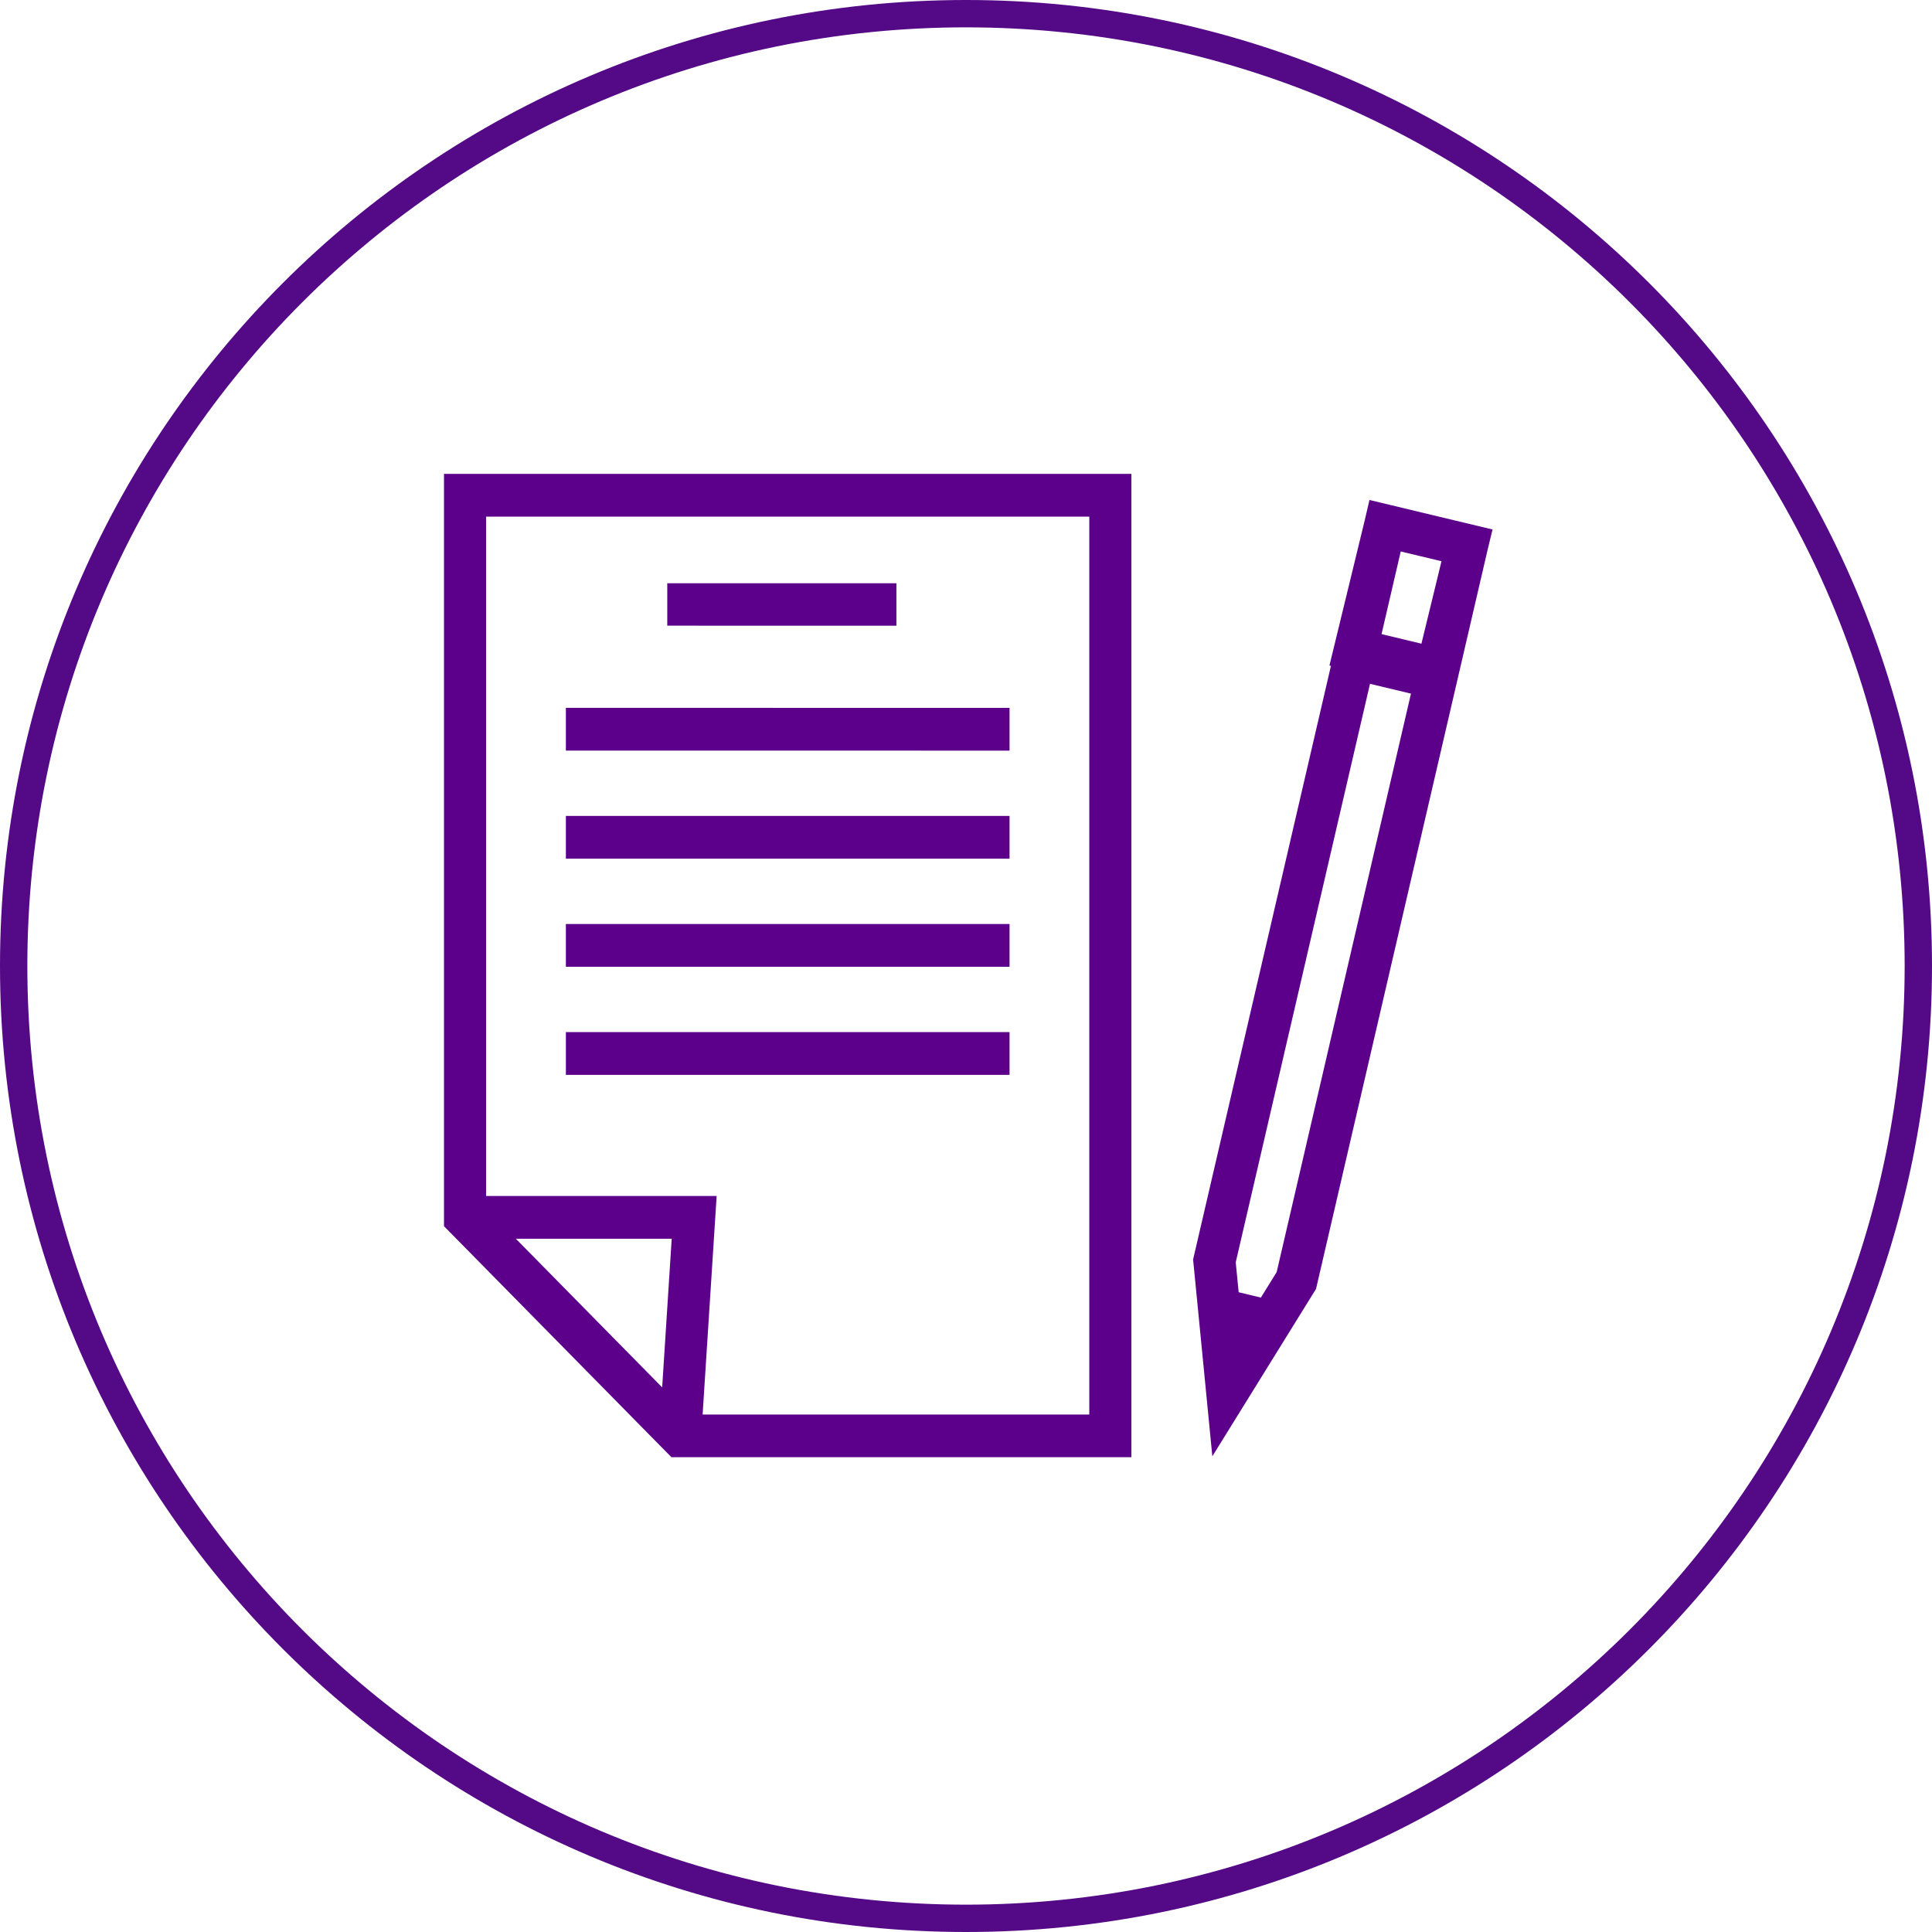<svg xmlns="http://www.w3.org/2000/svg" width="212" height="212" viewBox="0 0 212 212">
  <g id="グループ化_803" data-name="グループ化 803" transform="translate(-1191 -4564)">
    <g id="グループ化_717" data-name="グループ化 717">
      <g id="グループ化_716" data-name="グループ化 716">
        <g id="パス_6653" data-name="パス 6653" transform="translate(1191 4564)" fill="none">
          <path d="M106,0A106,106,0,1,1,0,106,106,106,0,0,1,106,0Z" stroke="none"/>
          <path d="M 106 3 C 99.01 3 92.025 3.704 85.239 5.093 C 78.627 6.446 72.123 8.464 65.909 11.093 C 59.806 13.674 53.92 16.869 48.414 20.589 C 42.959 24.274 37.83 28.506 33.168 33.168 C 28.506 37.83 24.274 42.959 20.589 48.414 C 16.869 53.92 13.674 59.806 11.093 65.909 C 8.464 72.123 6.446 78.627 5.093 85.239 C 3.704 92.025 3 99.01 3 106 C 3 112.99 3.704 119.975 5.093 126.761 C 6.446 133.373 8.464 139.877 11.093 146.091 C 13.674 152.194 16.869 158.08 20.589 163.586 C 24.274 169.041 28.506 174.17 33.168 178.832 C 37.83 183.494 42.959 187.726 48.414 191.411 C 53.92 195.131 59.806 198.326 65.909 200.907 C 72.123 203.536 78.627 205.554 85.239 206.907 C 92.025 208.296 99.01 209 106 209 C 112.99 209 119.975 208.296 126.761 206.907 C 133.373 205.554 139.877 203.536 146.091 200.907 C 152.194 198.326 158.08 195.131 163.586 191.411 C 169.041 187.726 174.17 183.494 178.832 178.832 C 183.494 174.17 187.726 169.041 191.411 163.586 C 195.131 158.08 198.326 152.194 200.907 146.091 C 203.536 139.877 205.554 133.373 206.907 126.761 C 208.296 119.975 209 112.99 209 106 C 209 99.01 208.296 92.025 206.907 85.239 C 205.554 78.627 203.536 72.123 200.907 65.909 C 198.326 59.806 195.131 53.92 191.411 48.414 C 187.726 42.959 183.494 37.83 178.832 33.168 C 174.17 28.506 169.041 24.274 163.586 20.589 C 158.08 16.869 152.194 13.674 146.091 11.093 C 139.877 8.464 133.373 6.446 126.761 5.093 C 119.975 3.704 112.99 3 106 3 M 106 0 C 164.542 0 212 47.458 212 106 C 212 164.542 164.542 212 106 212 C 47.458 212 0 164.542 0 106 C 0 47.458 47.458 0 106 0 Z" stroke="none" fill="#540986"/>
        </g>
        <path id="パス_6648" data-name="パス 6648" d="M91.656,45.483l5.668-24.415-.163-.038,3.873-15.939.517-2.227,6.742,1.617,6.764,1.62-.53,2.183-9.387,40.431L95.689,89.433,84.311,107.8l-.665-6.809L83.276,97.2,82.2,86.2l.089-.382Zm17.8-35.9-2.226-.532-2.247-.538-2.106,9.07,4.378,1.048ZM87.2,89.8l2.438.585,1.733-2.8,9.276-39.953,5.459-23.52-4.495-1.076-5.459,23.52L86.878,86.515Zm-62.7-77.8H49.644v4.657H24.5ZM13.374,61.252H62.058v4.692H13.374ZM75.428,0V107.9H24.956L0,82.552V0ZM23.94,100.239l1.047-16.311H7.882Zm-19.322-21h25.3l-1.539,23.977H70.81V4.692H4.618Zm8.756-53.565H62.058v4.692H13.374Zm0,11.86H62.058v4.692H13.374Zm0,11.86H62.058v4.692H13.374Z" transform="translate(1239.72 4616)" fill="#5c008c"/>
      </g>
    </g>
  </g>
</svg>
